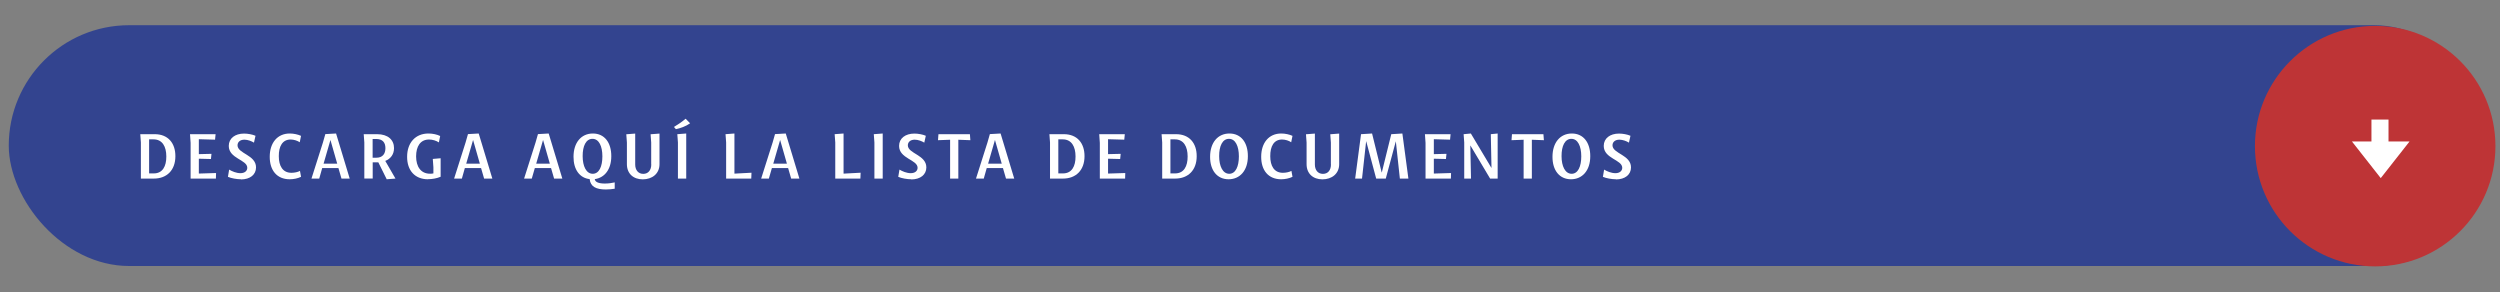 <svg xmlns="http://www.w3.org/2000/svg" id="Layer_1" viewBox="0 0 328.28 38.4"><rect x="0" y="0" width="328.28" height="38.4" fill="#808080" stroke="none"/><defs><style>      .st0 {        fill: #be3436;      }      .st1 {        fill: #fff;      }      .st2 {        fill: #33448f;      }    </style></defs><rect class="st2" x="1.15" y="3.31" width="326.4" height="31.62" rx="15.81" ry="15.81"></rect><circle class="st0" cx="311.89" cy="19.19" r="15.79"></circle><g><path class="st1" d="M18.42,17.62h1.9c1.74,0,2.72,1.17,2.71,2.9,0,1.83-1.13,2.93-2.82,2.93h-1.71v-4.74l-.08-1.09ZM19.58,18.29v4.48h.62c1.15,0,1.65-.94,1.64-2.23,0-1.29-.52-2.24-1.68-2.24h-.58Z"></path><path class="st1" d="M25.03,23.45v-4.69l-.08-1.14h3.36l-.07.72-2.13-.06v1.96l1.66-.04-.07.68-1.59-.04v1.95l2.26-.07-.02.73h-3.33Z"></path><path class="st1" d="M31.64,23.54c-.55,0-1.28-.13-1.71-.32l.16-.95c.37.23.96.47,1.48.47.59,0,.9-.32.9-.71,0-1.07-2.43-1.19-2.43-2.87,0-1,.83-1.62,2.01-1.62.48,0,1.1.11,1.5.29l-.2.9c-.31-.19-.8-.39-1.26-.39-.58,0-.9.33-.9.74,0,1.1,2.43,1.25,2.43,2.9,0,.95-.78,1.58-1.98,1.58Z"></path><path class="st1" d="M39.53,23.22c-.44.21-.98.32-1.49.32-1.68,0-2.63-1.18-2.62-2.96,0-1.83,1.01-3.05,2.63-3.05.53,0,1.09.13,1.48.31l-.17.84c-.29-.2-.76-.36-1.2-.36-1.07,0-1.56.89-1.55,2.19,0,1.28.51,2.18,1.66,2.18.41,0,.86-.1,1.12-.25l.14.77Z"></path><path class="st1" d="M40.9,23.45l1.5-4.72.32-1.12,1.41-.08,1.79,5.92h-1.08l-.4-1.38h-2.13l-.39,1.38h-1.02ZM42.49,21.49h1.79l-.89-3.11h0l-.9,3.11Z"></path><path class="st1" d="M47.84,23.45v-4.74l-.08-1.09h1.76c1.42,0,2.22.74,2.22,1.83,0,.82-.44,1.4-1.15,1.68l1.34,2.32-1.15.09-1.1-2.22c-.08,0-.16,0-.24,0h-.5v2.12h-1.09ZM48.93,18.25v2.46h.49c.83,0,1.19-.52,1.19-1.25s-.35-1.21-1.22-1.21h-.47Z"></path><path class="st1" d="M56.2,23.54c-1.73,0-2.75-1.17-2.74-2.96,0-1.85,1.11-3.05,2.8-3.05.56,0,1.14.13,1.54.33l-.17.84c-.34-.22-.81-.38-1.29-.38-1.14,0-1.7.9-1.7,2.21,0,1.35.62,2.28,1.83,2.28.13,0,.29,0,.44-.04v-.8l-.08-1.1,1.03-.09v2.43c-.49.21-1.09.32-1.67.32Z"></path><path class="st1" d="M59.63,23.45l1.5-4.72.32-1.12,1.41-.08,1.79,5.92h-1.08l-.4-1.38h-2.13l-.39,1.38h-1.02ZM61.22,21.49h1.79l-.89-3.11h0l-.9,3.11Z"></path><path class="st1" d="M68.82,23.45l1.5-4.72.32-1.12,1.41-.08,1.79,5.92h-1.08l-.4-1.38h-2.13l-.4,1.38h-1.02ZM70.41,21.49h1.79l-.89-3.11h0l-.9,3.11Z"></path><path class="st1" d="M77.44,23.52c-1.33-.14-2.14-1.27-2.13-2.94,0-1.85,1.01-3.05,2.54-3.05s2.43,1.2,2.42,2.99c0,1.73-.89,2.83-2.17,3,.04.39.52.58,1.31.58.47,0,.92-.06,1.31-.15v.83c-.37.06-.75.1-1.17.1-1.27,0-2.01-.37-2.12-1.35ZM77.83,22.82c.84,0,1.27-.96,1.27-2.29,0-1.33-.45-2.3-1.3-2.3s-1.3.94-1.29,2.28c0,1.31.47,2.31,1.33,2.31Z"></path><path class="st1" d="M85.51,21.59v-2.87l-.08-1.09,1.17-.09v4.02c0,1.25-.96,1.99-2.2,1.99s-2.08-.76-2.08-1.99v-2.84l-.08-1.09,1.17-.09v4.06c0,.73.4,1.23,1.06,1.23s1.05-.5,1.05-1.24Z"></path><path class="st1" d="M88.76,16.97l-.26-.3c.54-.32,1.08-.69,1.53-1.08l.59.6c-.58.41-1.28.65-1.86.77ZM89.02,23.45v-4.74l-.08-1.09,1.17-.09v5.92h-1.09Z"></path><path class="st1" d="M95.35,23.45v-4.74l-.08-1.09,1.17-.09v5.27l2.24-.12-.03.77h-3.3Z"></path><path class="st1" d="M99.95,23.45l1.5-4.72.32-1.12,1.41-.08,1.79,5.92h-1.08l-.4-1.38h-2.13l-.4,1.38h-1.02ZM101.54,21.49h1.79l-.89-3.11h0l-.9,3.11Z"></path><path class="st1" d="M109.68,23.45v-4.74l-.08-1.09,1.17-.09v5.27l2.24-.12-.03.77h-3.3Z"></path><path class="st1" d="M114.82,23.45v-4.74l-.08-1.09,1.17-.09v5.92h-1.09Z"></path><path class="st1" d="M119.66,23.54c-.55,0-1.28-.13-1.71-.32l.16-.95c.37.23.96.47,1.48.47.59,0,.9-.32.9-.71,0-1.07-2.43-1.19-2.43-2.87,0-1,.83-1.62,2.01-1.62.48,0,1.1.11,1.5.29l-.2.9c-.31-.19-.8-.39-1.26-.39-.58,0-.9.33-.9.74,0,1.1,2.43,1.25,2.43,2.9,0,.95-.78,1.58-1.98,1.58Z"></path><path class="st1" d="M124.76,23.45v-5.1l-1.59.06.06-.79h4.13l.06.79-1.58-.06v5.1h-1.09Z"></path><path class="st1" d="M128.16,23.45l1.5-4.72.32-1.12,1.41-.08,1.79,5.92h-1.08l-.4-1.38h-2.13l-.39,1.38h-1.02ZM129.75,21.49h1.79l-.89-3.11h0l-.9,3.11Z"></path><path class="st1" d="M137.8,17.62h1.9c1.74,0,2.72,1.17,2.71,2.9,0,1.83-1.13,2.93-2.82,2.93h-1.71v-4.74l-.08-1.09ZM138.97,18.29v4.48h.62c1.15,0,1.65-.94,1.64-2.23,0-1.29-.52-2.24-1.68-2.24h-.58Z"></path><path class="st1" d="M144.42,23.45v-4.69l-.08-1.14h3.36l-.07.72-2.13-.06v1.96l1.66-.04-.07.68-1.59-.04v1.95l2.26-.07-.02.73h-3.33Z"></path><path class="st1" d="M152.53,17.62h1.9c1.74,0,2.72,1.17,2.71,2.9,0,1.83-1.13,2.93-2.82,2.93h-1.71v-4.74l-.08-1.09ZM153.69,18.29v4.48h.62c1.15,0,1.65-.94,1.64-2.23,0-1.29-.52-2.24-1.68-2.24h-.58Z"></path><path class="st1" d="M161.33,23.54c-1.51,0-2.44-1.17-2.43-2.96,0-1.85,1.01-3.05,2.54-3.05s2.43,1.2,2.42,2.99c0,1.89-1.06,3.02-2.53,3.02ZM161.41,22.82c.84,0,1.27-.96,1.27-2.29,0-1.33-.45-2.3-1.3-2.3s-1.3.94-1.29,2.28c0,1.31.47,2.31,1.33,2.31Z"></path><path class="st1" d="M169.72,23.22c-.44.21-.98.32-1.49.32-1.68,0-2.63-1.18-2.62-2.96,0-1.83,1.01-3.05,2.63-3.05.53,0,1.09.13,1.48.31l-.17.84c-.29-.2-.76-.36-1.2-.36-1.07,0-1.56.89-1.55,2.19,0,1.28.51,2.18,1.66,2.18.41,0,.86-.1,1.12-.25l.14.77Z"></path><path class="st1" d="M174.76,21.59v-2.87l-.08-1.09,1.17-.09v4.02c0,1.25-.96,1.99-2.2,1.99s-2.08-.76-2.08-1.99v-2.84l-.08-1.09,1.17-.09v4.06c0,.73.39,1.23,1.06,1.23s1.05-.5,1.05-1.24Z"></path><path class="st1" d="M179.39,18.55l-.54,4.9h-.9l.77-5.83,1.45-.09,1.26,5.11h.02l1.24-5.02,1.46-.09.79,5.92h-1.12l-.53-4.9h0l-1.32,4.9h-1.26l-1.31-4.9h0Z"></path><path class="st1" d="M187.19,23.45v-4.69l-.08-1.14h3.37l-.07.72-2.13-.06v1.96l1.66-.04-.07.68-1.59-.04v1.95l2.26-.07-.02.73h-3.33Z"></path><path class="st1" d="M192.2,17.62l.94-.09,2.69,4.5h.02l-.09-4.41.9-.09v5.92h-.99l-2.58-4.33h-.02l.09,4.33h-.89v-4.74l-.08-1.09Z"></path><path class="st1" d="M200.07,23.45v-5.1l-1.59.06.06-.79h4.13l.06.79-1.58-.06v5.1h-1.09Z"></path><path class="st1" d="M206.29,23.54c-1.51,0-2.44-1.17-2.43-2.96,0-1.85,1.01-3.05,2.54-3.05s2.43,1.2,2.42,2.99c0,1.89-1.06,3.02-2.53,3.02ZM206.37,22.82c.84,0,1.27-.96,1.27-2.29,0-1.33-.45-2.3-1.3-2.3s-1.3.94-1.29,2.28c0,1.31.47,2.31,1.33,2.31Z"></path><path class="st1" d="M212.19,23.54c-.55,0-1.28-.13-1.71-.32l.16-.95c.37.23.96.47,1.48.47.59,0,.9-.32.9-.71,0-1.07-2.43-1.19-2.43-2.87,0-1,.83-1.62,2.01-1.62.48,0,1.1.11,1.5.29l-.2.9c-.3-.19-.8-.39-1.26-.39-.58,0-.9.33-.9.74,0,1.1,2.43,1.25,2.43,2.9,0,.95-.78,1.58-1.98,1.58Z"></path></g><g id="Group_258"><rect id="Rectangle_24" class="st1" x="311.4" y="15.7" width="2.24" height="5.08"></rect><path id="Polygon_3" class="st1" d="M312.62,23.39l-3.78-4.81h7.56l-3.78,4.81Z"></path></g></svg>